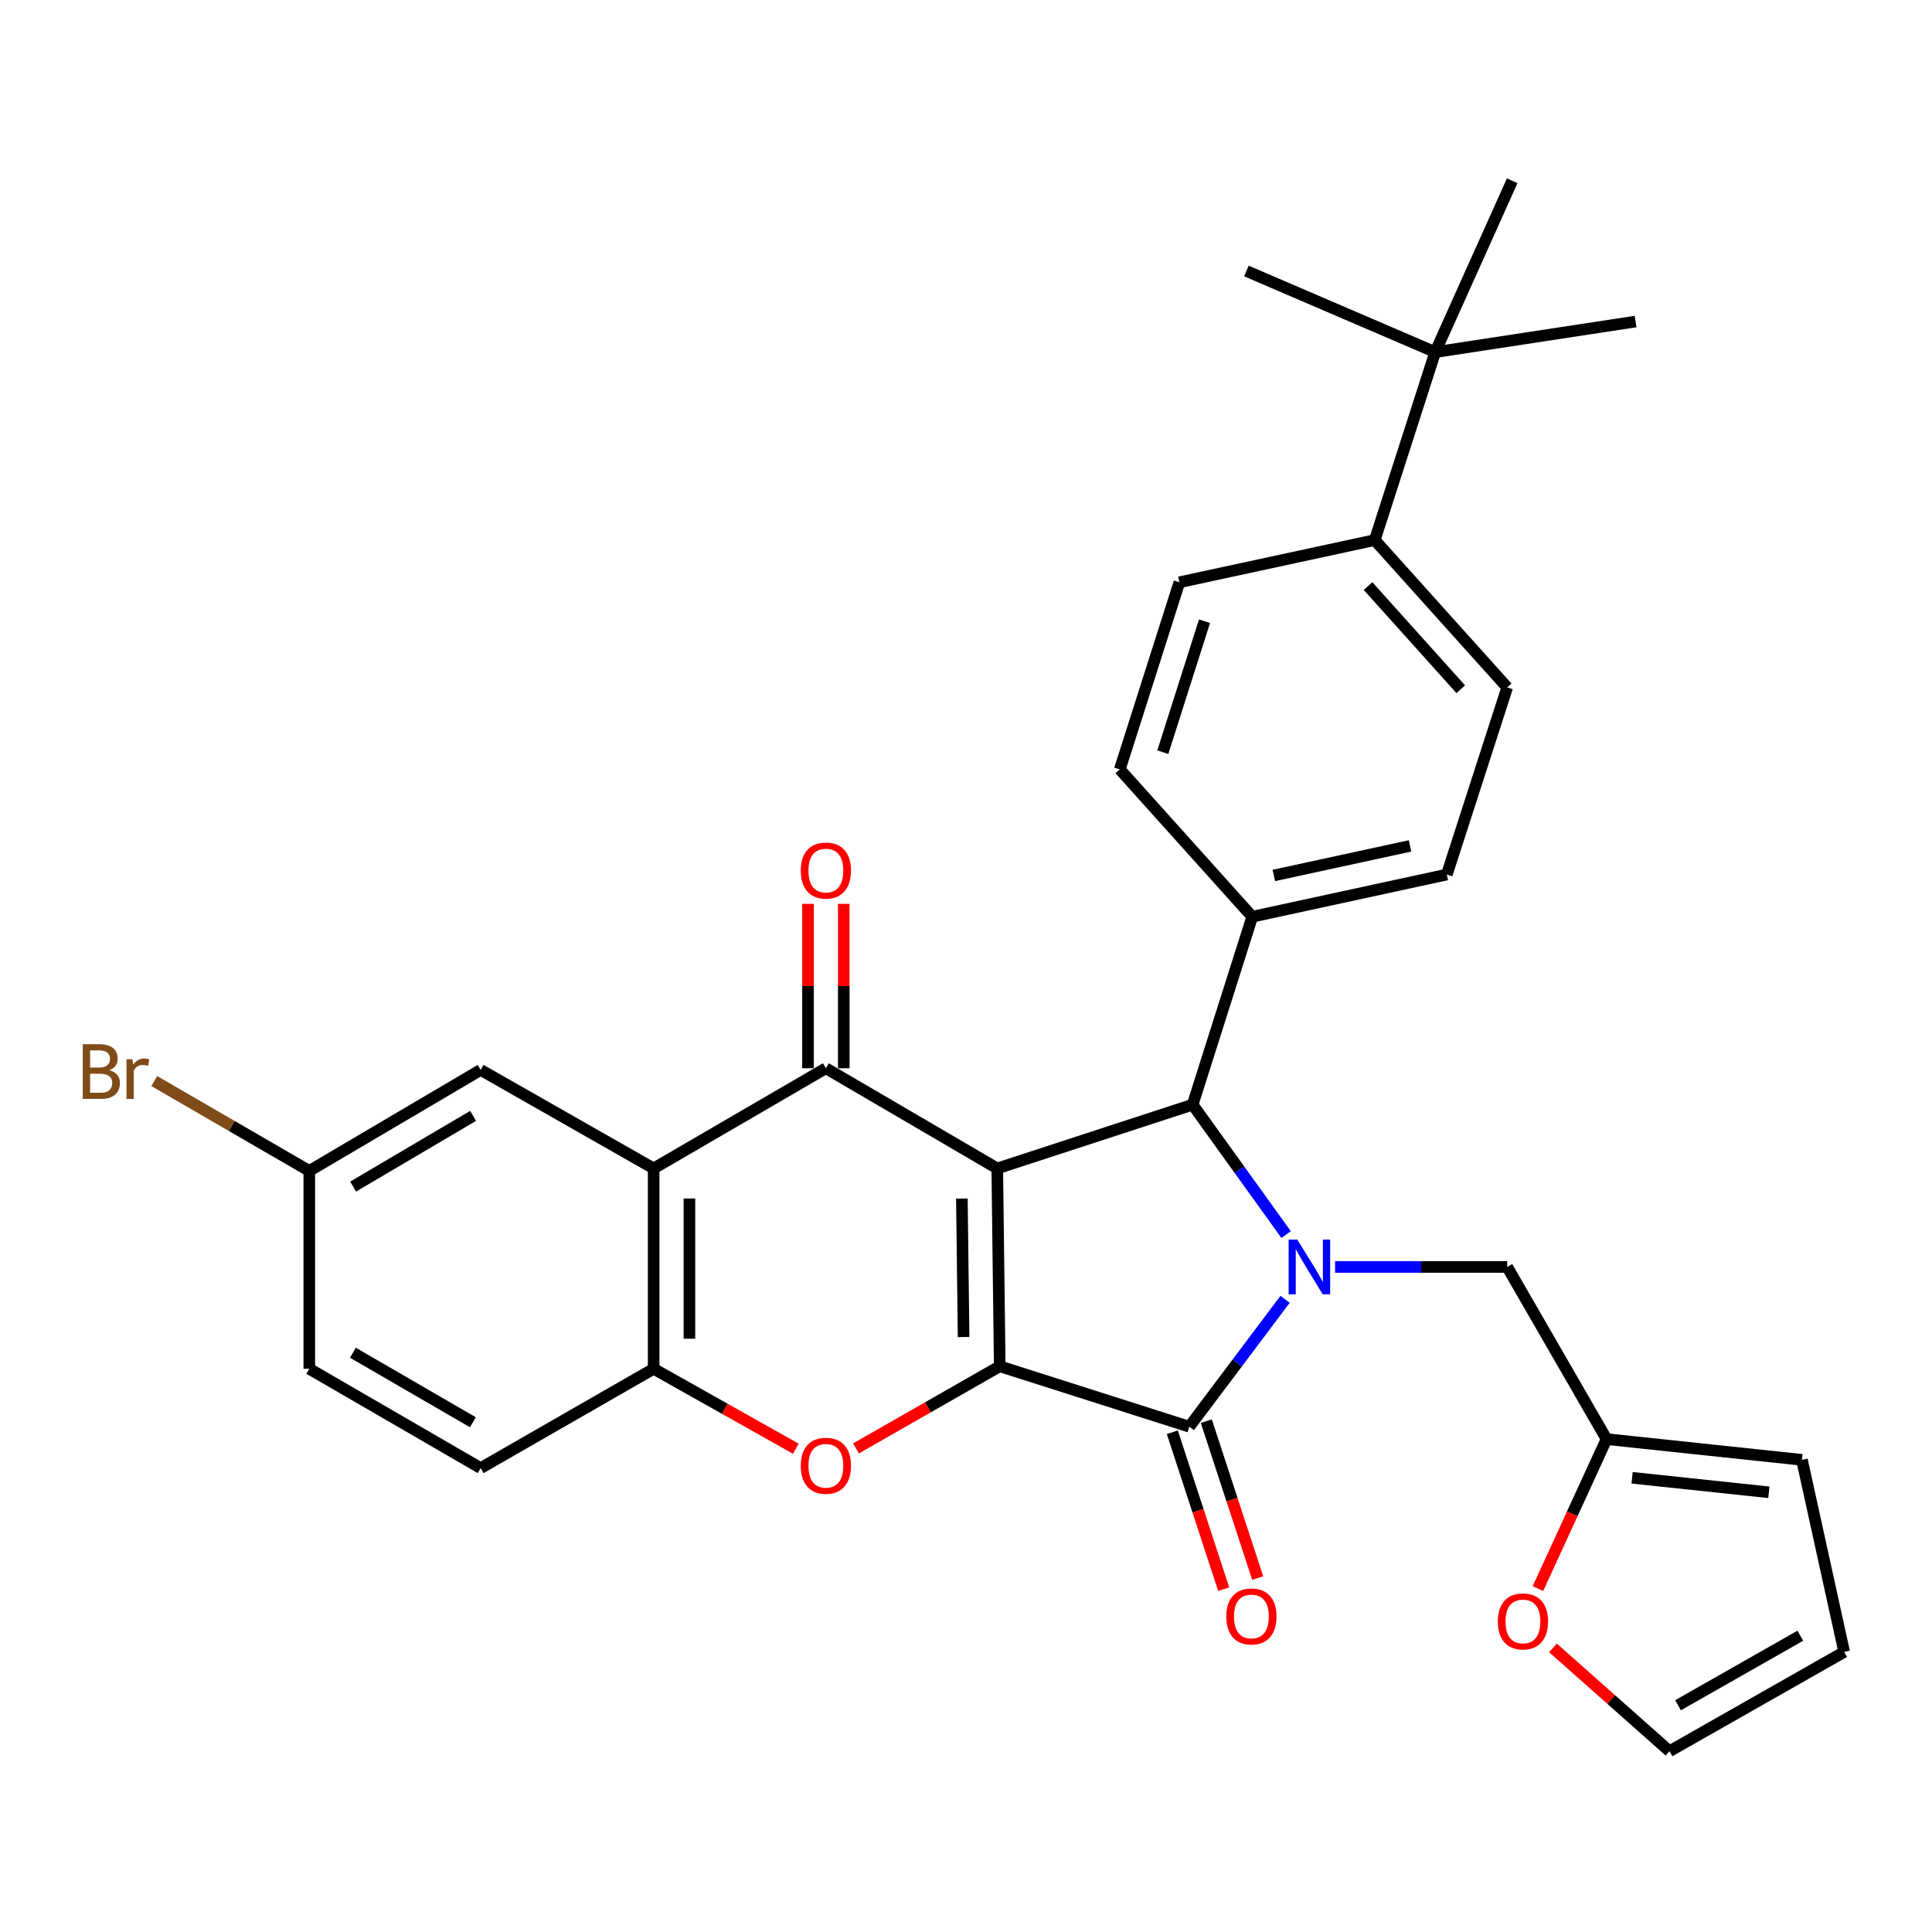 <?xml version='1.0' encoding='iso-8859-1'?>
<svg version='1.1' baseProfile='full'
              xmlns='http://www.w3.org/2000/svg'
                      xmlns:rdkit='http://www.rdkit.org/xml'
                      xmlns:xlink='http://www.w3.org/1999/xlink'
                  xml:space='preserve'
width='1000px' height='1000px' viewBox='0 0 1000 1000'>
<!-- END OF HEADER -->
<rect style='opacity:1.0;fill:#FFFFFF;stroke:none' width='1000' height='1000' x='0' y='0'> </rect>
<path class='bond-0' d='M 516.181,604.783 L 517.457,707.181' style='fill:none;fill-rule:evenodd;stroke:#000000;stroke-width:6px;stroke-linecap:butt;stroke-linejoin:miter;stroke-opacity:1' />
<path class='bond-0' d='M 497.863,620.373 L 498.756,692.052' style='fill:none;fill-rule:evenodd;stroke:#000000;stroke-width:6px;stroke-linecap:butt;stroke-linejoin:miter;stroke-opacity:1' />
<path class='bond-3' d='M 516.181,604.783 L 427.472,552.921' style='fill:none;fill-rule:evenodd;stroke:#000000;stroke-width:6px;stroke-linecap:butt;stroke-linejoin:miter;stroke-opacity:1' />
<path class='bond-4' d='M 516.181,604.783 L 617.304,571.772' style='fill:none;fill-rule:evenodd;stroke:#000000;stroke-width:6px;stroke-linecap:butt;stroke-linejoin:miter;stroke-opacity:1' />
<path class='bond-2' d='M 517.457,707.181 L 615.586,738.464' style='fill:none;fill-rule:evenodd;stroke:#000000;stroke-width:6px;stroke-linecap:butt;stroke-linejoin:miter;stroke-opacity:1' />
<path class='bond-5' d='M 517.457,707.181 L 480.26,728.436' style='fill:none;fill-rule:evenodd;stroke:#000000;stroke-width:6px;stroke-linecap:butt;stroke-linejoin:miter;stroke-opacity:1' />
<path class='bond-5' d='M 480.26,728.436 L 443.063,749.691' style='fill:none;fill-rule:evenodd;stroke:#FF0000;stroke-width:6px;stroke-linecap:butt;stroke-linejoin:miter;stroke-opacity:1' />
<path class='bond-1' d='M 665.693,639.024 L 641.498,605.398' style='fill:none;fill-rule:evenodd;stroke:#0000FF;stroke-width:6px;stroke-linecap:butt;stroke-linejoin:miter;stroke-opacity:1' />
<path class='bond-1' d='M 641.498,605.398 L 617.304,571.772' style='fill:none;fill-rule:evenodd;stroke:#000000;stroke-width:6px;stroke-linecap:butt;stroke-linejoin:miter;stroke-opacity:1' />
<path class='bond-8' d='M 691.042,655.771 L 735.586,655.771' style='fill:none;fill-rule:evenodd;stroke:#0000FF;stroke-width:6px;stroke-linecap:butt;stroke-linejoin:miter;stroke-opacity:1' />
<path class='bond-8' d='M 735.586,655.771 L 780.129,655.771' style='fill:none;fill-rule:evenodd;stroke:#000000;stroke-width:6px;stroke-linecap:butt;stroke-linejoin:miter;stroke-opacity:1' />
<path class='bond-31' d='M 665.155,672.517 L 640.371,705.491' style='fill:none;fill-rule:evenodd;stroke:#0000FF;stroke-width:6px;stroke-linecap:butt;stroke-linejoin:miter;stroke-opacity:1' />
<path class='bond-31' d='M 640.371,705.491 L 615.586,738.464' style='fill:none;fill-rule:evenodd;stroke:#000000;stroke-width:6px;stroke-linecap:butt;stroke-linejoin:miter;stroke-opacity:1' />
<path class='bond-11' d='M 606.79,741.345 L 620.091,781.959' style='fill:none;fill-rule:evenodd;stroke:#000000;stroke-width:6px;stroke-linecap:butt;stroke-linejoin:miter;stroke-opacity:1' />
<path class='bond-11' d='M 620.091,781.959 L 633.392,822.573' style='fill:none;fill-rule:evenodd;stroke:#FF0000;stroke-width:6px;stroke-linecap:butt;stroke-linejoin:miter;stroke-opacity:1' />
<path class='bond-11' d='M 624.382,735.584 L 637.683,776.198' style='fill:none;fill-rule:evenodd;stroke:#000000;stroke-width:6px;stroke-linecap:butt;stroke-linejoin:miter;stroke-opacity:1' />
<path class='bond-11' d='M 637.683,776.198 L 650.984,816.812' style='fill:none;fill-rule:evenodd;stroke:#FF0000;stroke-width:6px;stroke-linecap:butt;stroke-linejoin:miter;stroke-opacity:1' />
<path class='bond-6' d='M 427.472,552.921 L 338.331,604.783' style='fill:none;fill-rule:evenodd;stroke:#000000;stroke-width:6px;stroke-linecap:butt;stroke-linejoin:miter;stroke-opacity:1' />
<path class='bond-12' d='M 436.727,552.921 L 436.727,510.378' style='fill:none;fill-rule:evenodd;stroke:#000000;stroke-width:6px;stroke-linecap:butt;stroke-linejoin:miter;stroke-opacity:1' />
<path class='bond-12' d='M 436.727,510.378 L 436.727,467.834' style='fill:none;fill-rule:evenodd;stroke:#FF0000;stroke-width:6px;stroke-linecap:butt;stroke-linejoin:miter;stroke-opacity:1' />
<path class='bond-12' d='M 418.216,552.921 L 418.216,510.378' style='fill:none;fill-rule:evenodd;stroke:#000000;stroke-width:6px;stroke-linecap:butt;stroke-linejoin:miter;stroke-opacity:1' />
<path class='bond-12' d='M 418.216,510.378 L 418.216,467.834' style='fill:none;fill-rule:evenodd;stroke:#FF0000;stroke-width:6px;stroke-linecap:butt;stroke-linejoin:miter;stroke-opacity:1' />
<path class='bond-9' d='M 617.304,571.772 L 648.155,474.496' style='fill:none;fill-rule:evenodd;stroke:#000000;stroke-width:6px;stroke-linecap:butt;stroke-linejoin:miter;stroke-opacity:1' />
<path class='bond-32' d='M 411.915,749.853 L 375.123,729.165' style='fill:none;fill-rule:evenodd;stroke:#FF0000;stroke-width:6px;stroke-linecap:butt;stroke-linejoin:miter;stroke-opacity:1' />
<path class='bond-32' d='M 375.123,729.165 L 338.331,708.476' style='fill:none;fill-rule:evenodd;stroke:#000000;stroke-width:6px;stroke-linecap:butt;stroke-linejoin:miter;stroke-opacity:1' />
<path class='bond-7' d='M 338.331,604.783 L 338.331,708.476' style='fill:none;fill-rule:evenodd;stroke:#000000;stroke-width:6px;stroke-linecap:butt;stroke-linejoin:miter;stroke-opacity:1' />
<path class='bond-7' d='M 356.842,620.337 L 356.842,692.922' style='fill:none;fill-rule:evenodd;stroke:#000000;stroke-width:6px;stroke-linecap:butt;stroke-linejoin:miter;stroke-opacity:1' />
<path class='bond-13' d='M 338.331,604.783 L 248.788,553.785' style='fill:none;fill-rule:evenodd;stroke:#000000;stroke-width:6px;stroke-linecap:butt;stroke-linejoin:miter;stroke-opacity:1' />
<path class='bond-18' d='M 338.331,708.476 L 248.788,759.886' style='fill:none;fill-rule:evenodd;stroke:#000000;stroke-width:6px;stroke-linecap:butt;stroke-linejoin:miter;stroke-opacity:1' />
<path class='bond-10' d='M 780.129,655.771 L 831.549,744.882' style='fill:none;fill-rule:evenodd;stroke:#000000;stroke-width:6px;stroke-linecap:butt;stroke-linejoin:miter;stroke-opacity:1' />
<path class='bond-21' d='M 648.155,474.496 L 579.603,398.23' style='fill:none;fill-rule:evenodd;stroke:#000000;stroke-width:6px;stroke-linecap:butt;stroke-linejoin:miter;stroke-opacity:1' />
<path class='bond-22' d='M 648.155,474.496 L 748.866,452.653' style='fill:none;fill-rule:evenodd;stroke:#000000;stroke-width:6px;stroke-linecap:butt;stroke-linejoin:miter;stroke-opacity:1' />
<path class='bond-22' d='M 659.338,453.129 L 729.836,437.839' style='fill:none;fill-rule:evenodd;stroke:#000000;stroke-width:6px;stroke-linecap:butt;stroke-linejoin:miter;stroke-opacity:1' />
<path class='bond-14' d='M 831.549,744.882 L 813.793,783.567' style='fill:none;fill-rule:evenodd;stroke:#000000;stroke-width:6px;stroke-linecap:butt;stroke-linejoin:miter;stroke-opacity:1' />
<path class='bond-14' d='M 813.793,783.567 L 796.037,822.252' style='fill:none;fill-rule:evenodd;stroke:#FF0000;stroke-width:6px;stroke-linecap:butt;stroke-linejoin:miter;stroke-opacity:1' />
<path class='bond-17' d='M 831.549,744.882 L 932.682,755.608' style='fill:none;fill-rule:evenodd;stroke:#000000;stroke-width:6px;stroke-linecap:butt;stroke-linejoin:miter;stroke-opacity:1' />
<path class='bond-17' d='M 844.767,764.898 L 915.56,772.407' style='fill:none;fill-rule:evenodd;stroke:#000000;stroke-width:6px;stroke-linecap:butt;stroke-linejoin:miter;stroke-opacity:1' />
<path class='bond-25' d='M 248.788,553.785 L 160.089,606.058' style='fill:none;fill-rule:evenodd;stroke:#000000;stroke-width:6px;stroke-linecap:butt;stroke-linejoin:miter;stroke-opacity:1' />
<path class='bond-25' d='M 244.882,577.574 L 182.792,614.165' style='fill:none;fill-rule:evenodd;stroke:#000000;stroke-width:6px;stroke-linecap:butt;stroke-linejoin:miter;stroke-opacity:1' />
<path class='bond-19' d='M 803.809,852.941 L 833.969,879.687' style='fill:none;fill-rule:evenodd;stroke:#FF0000;stroke-width:6px;stroke-linecap:butt;stroke-linejoin:miter;stroke-opacity:1' />
<path class='bond-19' d='M 833.969,879.687 L 864.129,906.432' style='fill:none;fill-rule:evenodd;stroke:#000000;stroke-width:6px;stroke-linecap:butt;stroke-linejoin:miter;stroke-opacity:1' />
<path class='bond-15' d='M 742.86,182.256 L 711.577,279.543' style='fill:none;fill-rule:evenodd;stroke:#000000;stroke-width:6px;stroke-linecap:butt;stroke-linejoin:miter;stroke-opacity:1' />
<path class='bond-28' d='M 742.86,182.256 L 846.564,166.429' style='fill:none;fill-rule:evenodd;stroke:#000000;stroke-width:6px;stroke-linecap:butt;stroke-linejoin:miter;stroke-opacity:1' />
<path class='bond-29' d='M 742.86,182.256 L 645.142,140.267' style='fill:none;fill-rule:evenodd;stroke:#000000;stroke-width:6px;stroke-linecap:butt;stroke-linejoin:miter;stroke-opacity:1' />
<path class='bond-30' d='M 742.86,182.256 L 782.711,93.568' style='fill:none;fill-rule:evenodd;stroke:#000000;stroke-width:6px;stroke-linecap:butt;stroke-linejoin:miter;stroke-opacity:1' />
<path class='bond-16' d='M 711.577,279.543 L 780.129,355.809' style='fill:none;fill-rule:evenodd;stroke:#000000;stroke-width:6px;stroke-linecap:butt;stroke-linejoin:miter;stroke-opacity:1' />
<path class='bond-16' d='M 708.093,303.357 L 756.08,356.743' style='fill:none;fill-rule:evenodd;stroke:#000000;stroke-width:6px;stroke-linecap:butt;stroke-linejoin:miter;stroke-opacity:1' />
<path class='bond-33' d='M 711.577,279.543 L 610.444,301.396' style='fill:none;fill-rule:evenodd;stroke:#000000;stroke-width:6px;stroke-linecap:butt;stroke-linejoin:miter;stroke-opacity:1' />
<path class='bond-20' d='M 932.682,755.608 L 954.545,855.033' style='fill:none;fill-rule:evenodd;stroke:#000000;stroke-width:6px;stroke-linecap:butt;stroke-linejoin:miter;stroke-opacity:1' />
<path class='bond-34' d='M 248.788,759.886 L 160.089,708.476' style='fill:none;fill-rule:evenodd;stroke:#000000;stroke-width:6px;stroke-linecap:butt;stroke-linejoin:miter;stroke-opacity:1' />
<path class='bond-34' d='M 244.766,736.159 L 182.676,700.172' style='fill:none;fill-rule:evenodd;stroke:#000000;stroke-width:6px;stroke-linecap:butt;stroke-linejoin:miter;stroke-opacity:1' />
<path class='bond-35' d='M 864.129,906.432 L 954.545,855.033' style='fill:none;fill-rule:evenodd;stroke:#000000;stroke-width:6px;stroke-linecap:butt;stroke-linejoin:miter;stroke-opacity:1' />
<path class='bond-35' d='M 868.543,882.63 L 931.835,846.65' style='fill:none;fill-rule:evenodd;stroke:#000000;stroke-width:6px;stroke-linecap:butt;stroke-linejoin:miter;stroke-opacity:1' />
<path class='bond-24' d='M 579.603,398.23 L 610.444,301.396' style='fill:none;fill-rule:evenodd;stroke:#000000;stroke-width:6px;stroke-linecap:butt;stroke-linejoin:miter;stroke-opacity:1' />
<path class='bond-24' d='M 601.867,389.323 L 623.456,321.539' style='fill:none;fill-rule:evenodd;stroke:#000000;stroke-width:6px;stroke-linecap:butt;stroke-linejoin:miter;stroke-opacity:1' />
<path class='bond-23' d='M 748.866,452.653 L 780.129,355.809' style='fill:none;fill-rule:evenodd;stroke:#000000;stroke-width:6px;stroke-linecap:butt;stroke-linejoin:miter;stroke-opacity:1' />
<path class='bond-26' d='M 160.089,606.058 L 160.089,708.476' style='fill:none;fill-rule:evenodd;stroke:#000000;stroke-width:6px;stroke-linecap:butt;stroke-linejoin:miter;stroke-opacity:1' />
<path class='bond-27' d='M 160.089,606.058 L 119.966,582.806' style='fill:none;fill-rule:evenodd;stroke:#000000;stroke-width:6px;stroke-linecap:butt;stroke-linejoin:miter;stroke-opacity:1' />
<path class='bond-27' d='M 119.966,582.806 L 79.843,559.554' style='fill:none;fill-rule:evenodd;stroke:#7F4C19;stroke-width:6px;stroke-linecap:butt;stroke-linejoin:miter;stroke-opacity:1' />
<path  class='atom-2' d='M 671.482 641.611
L 680.762 656.611
Q 681.682 658.091, 683.162 660.771
Q 684.642 663.451, 684.722 663.611
L 684.722 641.611
L 688.482 641.611
L 688.482 669.931
L 684.602 669.931
L 674.642 653.531
Q 673.482 651.611, 672.242 649.411
Q 671.042 647.211, 670.682 646.531
L 670.682 669.931
L 667.002 669.931
L 667.002 641.611
L 671.482 641.611
' fill='#0000FF'/>
<path  class='atom-6' d='M 414.472 758.68
Q 414.472 751.88, 417.832 748.08
Q 421.192 744.28, 427.472 744.28
Q 433.752 744.28, 437.112 748.08
Q 440.472 751.88, 440.472 758.68
Q 440.472 765.56, 437.072 769.48
Q 433.672 773.36, 427.472 773.36
Q 421.232 773.36, 417.832 769.48
Q 414.472 765.6, 414.472 758.68
M 427.472 770.16
Q 431.792 770.16, 434.112 767.28
Q 436.472 764.36, 436.472 758.68
Q 436.472 753.12, 434.112 750.32
Q 431.792 747.48, 427.472 747.48
Q 423.152 747.48, 420.792 750.28
Q 418.472 753.08, 418.472 758.68
Q 418.472 764.4, 420.792 767.28
Q 423.152 770.16, 427.472 770.16
' fill='#FF0000'/>
<path  class='atom-12' d='M 634.723 836.674
Q 634.723 829.874, 638.083 826.074
Q 641.443 822.274, 647.723 822.274
Q 654.003 822.274, 657.363 826.074
Q 660.723 829.874, 660.723 836.674
Q 660.723 843.554, 657.323 847.474
Q 653.923 851.354, 647.723 851.354
Q 641.483 851.354, 638.083 847.474
Q 634.723 843.594, 634.723 836.674
M 647.723 848.154
Q 652.043 848.154, 654.363 845.274
Q 656.723 842.354, 656.723 836.674
Q 656.723 831.114, 654.363 828.314
Q 652.043 825.474, 647.723 825.474
Q 643.403 825.474, 641.043 828.274
Q 638.723 831.074, 638.723 836.674
Q 638.723 842.394, 641.043 845.274
Q 643.403 848.154, 647.723 848.154
' fill='#FF0000'/>
<path  class='atom-13' d='M 414.472 450.594
Q 414.472 443.794, 417.832 439.994
Q 421.192 436.194, 427.472 436.194
Q 433.752 436.194, 437.112 439.994
Q 440.472 443.794, 440.472 450.594
Q 440.472 457.474, 437.072 461.394
Q 433.672 465.274, 427.472 465.274
Q 421.232 465.274, 417.832 461.394
Q 414.472 457.514, 414.472 450.594
M 427.472 462.074
Q 431.792 462.074, 434.112 459.194
Q 436.472 456.274, 436.472 450.594
Q 436.472 445.034, 434.112 442.234
Q 431.792 439.394, 427.472 439.394
Q 423.152 439.394, 420.792 442.194
Q 418.472 444.994, 418.472 450.594
Q 418.472 456.314, 420.792 459.194
Q 423.152 462.074, 427.472 462.074
' fill='#FF0000'/>
<path  class='atom-15' d='M 775.274 839.245
Q 775.274 832.445, 778.634 828.645
Q 781.994 824.845, 788.274 824.845
Q 794.554 824.845, 797.914 828.645
Q 801.274 832.445, 801.274 839.245
Q 801.274 846.125, 797.874 850.045
Q 794.474 853.925, 788.274 853.925
Q 782.034 853.925, 778.634 850.045
Q 775.274 846.165, 775.274 839.245
M 788.274 850.725
Q 792.594 850.725, 794.914 847.845
Q 797.274 844.925, 797.274 839.245
Q 797.274 833.685, 794.914 830.885
Q 792.594 828.045, 788.274 828.045
Q 783.954 828.045, 781.594 830.845
Q 779.274 833.645, 779.274 839.245
Q 779.274 844.965, 781.594 847.845
Q 783.954 850.725, 788.274 850.725
' fill='#FF0000'/>
<path  class='atom-28' d='M 56.599 553.929
Q 59.319 554.689, 60.679 556.369
Q 62.08 558.009, 62.08 560.449
Q 62.08 564.369, 59.559 566.609
Q 57.08 568.809, 52.359 568.809
L 42.84 568.809
L 42.84 540.489
L 51.2 540.489
Q 56.039 540.489, 58.48 542.449
Q 60.919 544.409, 60.919 548.009
Q 60.919 552.289, 56.599 553.929
M 46.639 543.689
L 46.639 552.569
L 51.2 552.569
Q 53.999 552.569, 55.44 551.449
Q 56.919 550.289, 56.919 548.009
Q 56.919 543.689, 51.2 543.689
L 46.639 543.689
M 52.359 565.609
Q 55.12 565.609, 56.599 564.289
Q 58.08 562.969, 58.08 560.449
Q 58.08 558.129, 56.44 556.969
Q 54.84 555.769, 51.76 555.769
L 46.639 555.769
L 46.639 565.609
L 52.359 565.609
' fill='#7F4C19'/>
<path  class='atom-28' d='M 68.519 548.249
L 68.96 551.089
Q 71.12 547.889, 74.639 547.889
Q 75.76 547.889, 77.279 548.289
L 76.68 551.649
Q 74.96 551.249, 73.999 551.249
Q 72.32 551.249, 71.2 551.929
Q 70.12 552.569, 69.24 554.129
L 69.24 568.809
L 65.48 568.809
L 65.48 548.249
L 68.519 548.249
' fill='#7F4C19'/>
</svg>
